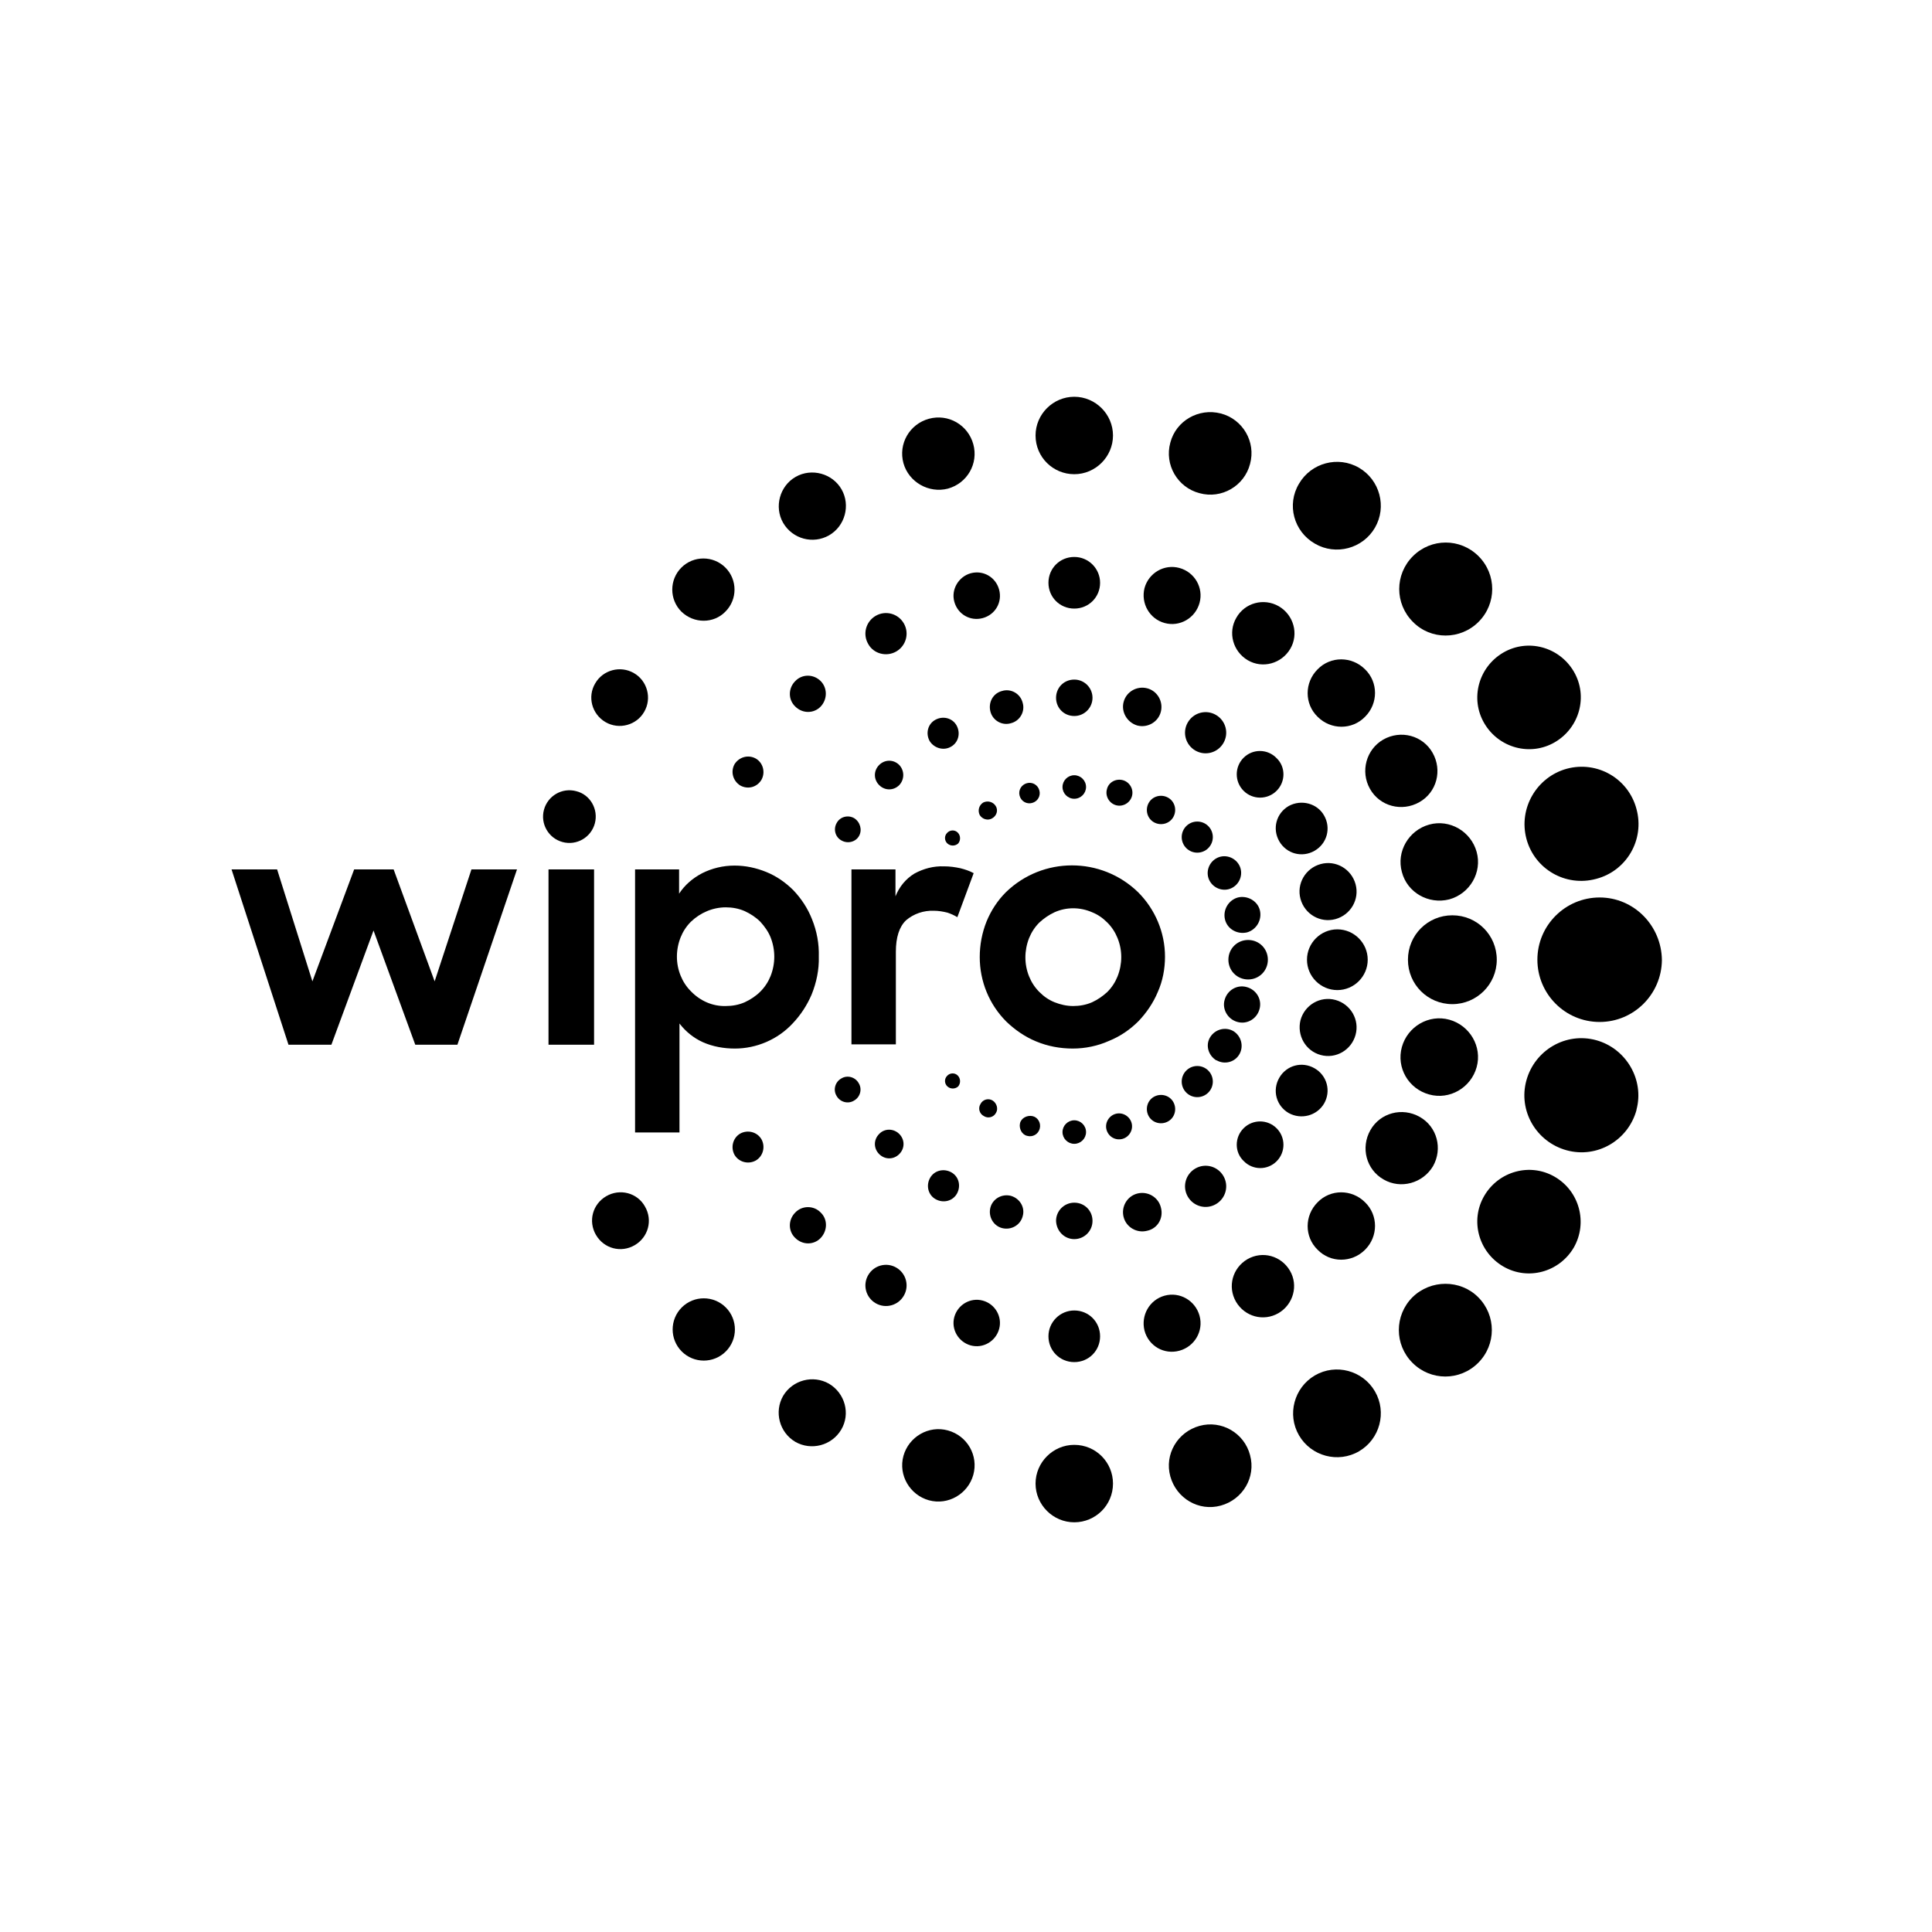 <svg xmlns="http://www.w3.org/2000/svg" xmlns:xlink="http://www.w3.org/1999/xlink" width="500" zoomAndPan="magnify" viewBox="0 0 375 375" height="500" preserveAspectRatio="xMidYMid meet" version="1.0"><path fill="#000000" d="M 296.27 162.777 C 297.82 168.672 303.859 172.207 309.828 170.586 C 315.723 169.039 319.262 162.996 317.641 157.031 C 316.09 151.137 310.051 147.598 304.082 149.219 C 298.262 150.84 294.723 156.883 296.27 162.777 Z M 296.27 162.777" fill-opacity="1" fill-rule="nonzero"></path><path fill="#000000" d="M 281.312 174.566 C 285.293 173.461 287.723 169.336 286.617 165.355 C 285.516 161.379 281.387 158.945 277.41 160.051 C 273.43 161.156 271 165.281 272.105 169.262 C 273.137 173.238 277.262 175.598 281.312 174.566 Z M 281.312 174.566" fill-opacity="1" fill-rule="nonzero"></path><path fill="#000000" d="M 259.211 178.398 C 262.156 177.586 263.926 174.566 263.113 171.617 C 262.305 168.672 259.281 166.902 256.336 167.715 C 253.387 168.523 251.621 171.547 252.43 174.492 C 253.242 177.441 256.262 179.207 259.211 178.398 Z M 259.211 178.398" fill-opacity="1" fill-rule="nonzero"></path><path fill="#000000" d="M 242.043 180.977 C 243.883 180.461 244.988 178.543 244.547 176.703 C 244.105 174.859 242.113 173.754 240.273 174.199 C 238.43 174.715 237.324 176.629 237.77 178.473 C 238.211 180.312 240.125 181.418 242.043 180.977 Z M 242.043 180.977" fill-opacity="1" fill-rule="nonzero"></path><path fill="#000000" d="M 288.094 140.379 C 290.891 145.168 297.008 146.863 301.797 144.062 C 306.586 141.262 308.281 135.145 305.48 130.355 C 302.68 125.566 296.566 123.875 291.777 126.672 C 286.988 129.473 285.293 135.59 288.094 140.379 Z M 288.094 140.379" fill-opacity="1" fill-rule="nonzero"></path><path fill="#000000" d="M 265.914 153.125 C 267.828 156.516 272.102 157.621 275.492 155.703 C 278.883 153.789 279.988 149.516 278.07 146.125 C 276.156 142.734 271.883 141.629 268.492 143.547 C 265.176 145.461 264 149.734 265.914 153.125 Z M 265.914 153.125" fill-opacity="1" fill-rule="nonzero"></path><path fill="#000000" d="M 250.145 156.441 C 247.715 157.84 246.906 160.859 248.305 163.293 C 249.703 165.723 252.727 166.535 255.156 165.137 C 257.59 163.734 258.398 160.715 257 158.281 C 255.672 155.926 252.578 155.113 250.145 156.441 Z M 250.145 156.441" fill-opacity="1" fill-rule="nonzero"></path><path fill="#000000" d="M 236.074 166.609 C 234.527 167.492 233.938 169.48 234.82 171.027 C 235.703 172.578 237.695 173.168 239.242 172.281 C 240.789 171.398 241.379 169.41 240.492 167.859 C 239.609 166.312 237.621 165.723 236.074 166.609 Z M 236.074 166.609" fill-opacity="1" fill-rule="nonzero"></path><path fill="#000000" d="M 286.988 120.703 C 290.523 117.168 290.523 111.496 286.988 107.957 C 283.449 104.422 277.777 104.422 274.242 107.957 C 270.703 111.496 270.703 117.168 274.242 120.703 C 277.703 124.242 283.449 124.242 286.988 120.703 Z M 286.988 120.703" fill-opacity="1" fill-rule="nonzero"></path><path fill="#000000" d="M 264.957 129.914 C 262.379 127.336 258.25 127.336 255.746 129.914 C 253.168 132.492 253.168 136.621 255.746 139.125 C 258.324 141.703 262.449 141.703 264.957 139.125 C 267.535 136.547 267.535 132.422 264.957 129.914 Z M 264.957 129.914" fill-opacity="1" fill-rule="nonzero"></path><path fill="#000000" d="M 241.379 147.082 C 239.609 148.852 239.609 151.727 241.379 153.492 C 243.148 155.262 246.02 155.262 247.789 153.492 C 249.559 151.727 249.559 148.852 247.789 147.156 C 246.02 145.316 243.148 145.316 241.379 147.082 Z M 241.379 147.082" fill-opacity="1" fill-rule="nonzero"></path><path fill="#000000" d="M 230.254 164.617 C 231.43 165.797 233.348 165.797 234.527 164.617 C 235.703 163.441 235.703 161.523 234.527 160.344 C 233.348 159.168 231.43 159.168 230.254 160.344 C 229.074 161.523 229.074 163.441 230.254 164.617 Z M 230.254 164.617" fill-opacity="1" fill-rule="nonzero"></path><path fill="#000000" d="M 255.23 105.527 C 259.281 107.883 264.516 106.484 266.871 102.434 C 269.23 98.379 267.828 93.148 263.777 90.789 C 259.727 88.434 254.492 89.832 252.137 93.887 C 249.703 97.938 251.105 103.168 255.23 105.527 Z M 255.23 105.527" fill-opacity="1" fill-rule="nonzero"></path><path fill="#000000" d="M 239.977 119.895 C 238.285 122.77 239.316 126.453 242.188 128.148 C 245.062 129.84 248.746 128.809 250.441 125.938 C 252.137 123.062 251.105 119.379 248.23 117.684 C 245.285 115.988 241.598 117.02 239.977 119.895 Z M 239.977 119.895" fill-opacity="1" fill-rule="nonzero"></path><path fill="#000000" d="M 236 138.758 C 234.082 137.652 231.652 138.316 230.547 140.23 C 229.441 142.145 230.105 144.578 232.02 145.684 C 233.938 146.789 236.367 146.125 237.473 144.211 C 238.578 142.293 237.914 139.863 236 138.758 Z M 236 138.758" fill-opacity="1" fill-rule="nonzero"></path><path fill="#000000" d="M 226.715 154.82 C 225.391 154.082 223.695 154.523 222.957 155.852 C 222.223 157.176 222.664 158.871 223.988 159.609 C 225.316 160.344 227.012 159.902 227.746 158.578 C 228.484 157.25 228.043 155.555 226.715 154.82 Z M 226.715 154.82" fill-opacity="1" fill-rule="nonzero"></path><path fill="#000000" d="M 232.832 95.727 C 237.105 96.906 241.527 94.328 242.633 90.055 C 243.809 85.781 241.23 81.359 236.957 80.254 C 232.684 79.148 228.262 81.652 227.156 85.926 C 225.98 90.199 228.559 94.621 232.832 95.727 Z M 232.832 95.727" fill-opacity="1" fill-rule="nonzero"></path><path fill="#000000" d="M 226.051 120.926 C 229 121.738 232.02 119.969 232.832 117.02 C 233.641 114.074 231.875 111.051 228.926 110.242 C 225.98 109.434 222.957 111.199 222.148 114.148 C 221.41 117.094 223.105 120.117 226.051 120.926 Z M 226.051 120.926" fill-opacity="1" fill-rule="nonzero"></path><path fill="#000000" d="M 220.746 140.82 C 222.738 141.336 224.801 140.156 225.316 138.168 C 225.832 136.18 224.652 134.113 222.664 133.598 C 220.672 133.082 218.609 134.262 218.094 136.25 C 217.578 138.168 218.758 140.23 220.746 140.82 Z M 220.746 140.82" fill-opacity="1" fill-rule="nonzero"></path><path fill="#000000" d="M 214.852 153.199 C 214.484 154.523 215.293 155.926 216.621 156.293 C 217.949 156.66 219.348 155.852 219.715 154.523 C 220.086 153.199 219.273 151.797 217.949 151.43 C 216.547 151.062 215.148 151.871 214.852 153.199 Z M 214.852 153.199" fill-opacity="1" fill-rule="nonzero"></path><path fill="#000000" d="M 208.516 92.043 C 212.641 92.043 216.031 88.652 216.031 84.527 C 216.031 80.402 212.641 77.012 208.516 77.012 C 204.391 77.012 201 80.402 201 84.527 C 201 88.727 204.391 92.043 208.516 92.043 Z M 208.516 92.043" fill-opacity="1" fill-rule="nonzero"></path><path fill="#000000" d="M 208.516 108.105 C 205.715 108.105 203.504 110.316 203.504 113.117 C 203.504 115.914 205.715 118.125 208.516 118.125 C 211.316 118.125 213.527 115.914 213.527 113.117 C 213.527 110.391 211.316 108.105 208.516 108.105 Z M 208.516 108.105" fill-opacity="1" fill-rule="nonzero"></path><path fill="#000000" d="M 212.055 135.441 C 212.055 133.527 210.504 131.906 208.516 131.906 C 206.527 131.906 204.98 133.453 204.98 135.441 C 204.98 137.43 206.527 138.977 208.516 138.977 C 210.504 138.977 212.055 137.355 212.055 135.441 Z M 212.055 135.441" fill-opacity="1" fill-rule="nonzero"></path><path fill="#000000" d="M 208.516 150.473 C 207.262 150.473 206.23 151.504 206.23 152.758 C 206.23 154.008 207.262 155.039 208.516 155.039 C 209.77 155.039 210.801 154.008 210.801 152.758 C 210.801 151.504 209.77 150.473 208.516 150.473 Z M 208.516 150.473" fill-opacity="1" fill-rule="nonzero"></path><path fill="#000000" d="M 183.98 94.844 C 187.738 93.812 189.949 89.98 188.918 86.223 C 187.887 82.465 184.055 80.254 180.297 81.285 C 176.539 82.316 174.328 86.148 175.359 89.906 C 176.391 93.59 180.297 95.801 183.98 94.844 Z M 183.98 94.844" fill-opacity="1" fill-rule="nonzero"></path><path fill="#000000" d="M 185.234 116.801 C 185.895 119.23 188.328 120.633 190.758 119.969 C 193.191 119.305 194.59 116.875 193.926 114.441 C 193.266 112.012 190.832 110.609 188.402 111.273 C 186.043 111.938 184.57 114.441 185.234 116.801 Z M 185.234 116.801" fill-opacity="1" fill-rule="nonzero"></path><path fill="#000000" d="M 192.234 138.094 C 192.676 139.863 194.516 140.895 196.211 140.379 C 197.98 139.938 199.012 138.094 198.496 136.398 C 198.055 134.629 196.211 133.598 194.516 134.113 C 192.75 134.559 191.789 136.324 192.234 138.094 C 192.234 138.02 192.234 138.02 192.234 138.094 Z M 192.234 138.094" fill-opacity="1" fill-rule="nonzero"></path><path fill="#000000" d="M 197.906 154.449 C 198.199 155.555 199.305 156.145 200.336 155.852 C 201.441 155.555 202.031 154.449 201.738 153.418 C 201.441 152.312 200.336 151.727 199.305 152.02 C 198.273 152.312 197.609 153.348 197.906 154.449 Z M 197.906 154.449" fill-opacity="1" fill-rule="nonzero"></path><path fill="#000000" d="M 160.918 103.906 C 164.012 102.137 165.117 98.086 163.348 94.988 C 161.582 91.895 157.527 90.789 154.434 92.559 C 151.34 94.328 150.234 98.379 152 101.473 C 153.844 104.641 157.824 105.676 160.918 103.906 Z M 160.918 103.906" fill-opacity="1" fill-rule="nonzero"></path><path fill="#000000" d="M 173.961 126.453 C 175.875 125.348 176.539 122.914 175.434 121 C 174.328 119.082 171.895 118.422 169.98 119.527 C 168.066 120.633 167.402 123.062 168.508 124.977 C 169.539 126.895 172.043 127.559 173.961 126.453 Z M 173.961 126.453" fill-opacity="1" fill-rule="nonzero"></path><path fill="#000000" d="M 184.57 144.945 C 186.043 144.137 186.484 142.293 185.676 140.82 C 184.863 139.348 183.023 138.902 181.547 139.715 C 180.074 140.523 179.633 142.367 180.445 143.84 C 181.328 145.242 183.168 145.758 184.57 144.945 Z M 184.57 144.945" fill-opacity="1" fill-rule="nonzero"></path><path fill="#000000" d="M 193.266 156.441 C 192.746 155.629 191.715 155.336 190.832 155.777 C 190.023 156.293 189.727 157.324 190.168 158.207 C 190.684 159.02 191.715 159.312 192.527 158.871 C 193.484 158.355 193.781 157.25 193.266 156.441 Z M 193.266 156.441" fill-opacity="1" fill-rule="nonzero"></path><path fill="#000000" d="M 140.801 118.715 C 143.16 116.359 143.16 112.527 140.801 110.168 C 138.445 107.812 134.613 107.812 132.254 110.168 C 129.898 112.527 129.898 116.359 132.254 118.715 C 134.688 121.074 138.52 121.074 140.801 118.715 Z M 140.801 118.715" fill-opacity="1" fill-rule="nonzero"></path><path fill="#000000" d="M 159.297 132.199 C 157.898 130.801 155.688 130.801 154.359 132.199 C 152.961 133.598 152.961 135.809 154.359 137.137 C 155.762 138.535 157.969 138.535 159.297 137.137 C 160.621 135.734 160.621 133.527 159.297 132.199 Z M 159.297 132.199" fill-opacity="1" fill-rule="nonzero"></path><path fill="#000000" d="M 174.547 148.484 C 173.445 147.379 171.75 147.379 170.645 148.484 C 169.539 149.59 169.539 151.281 170.645 152.387 C 171.75 153.492 173.445 153.492 174.547 152.387 C 175.582 151.281 175.582 149.59 174.547 148.484 Z M 174.547 148.484" fill-opacity="1" fill-rule="nonzero"></path><path fill="#000000" d="M 185.895 161.598 C 185.305 161.008 184.348 161.082 183.832 161.672 C 183.242 162.262 183.316 163.219 183.906 163.734 C 184.496 164.25 185.379 164.25 185.969 163.734 C 186.484 163.145 186.484 162.188 185.895 161.598 Z M 185.895 161.598" fill-opacity="1" fill-rule="nonzero"></path><path fill="#000000" d="M 117.52 140.156 C 120.172 141.703 123.562 140.746 125.035 138.168 C 126.582 135.516 125.625 132.125 123.047 130.652 C 120.395 129.105 117.004 130.062 115.531 132.641 C 113.98 135.219 114.867 138.609 117.52 140.156 Z M 117.52 140.156" fill-opacity="1" fill-rule="nonzero"></path><path fill="#000000" d="M 146.695 147.23 C 145.223 146.418 143.453 146.934 142.57 148.336 C 141.762 149.809 142.277 151.578 143.676 152.461 C 145.148 153.273 146.918 152.828 147.801 151.355 C 148.613 149.883 148.098 148.039 146.695 147.23 Z M 146.695 147.23" fill-opacity="1" fill-rule="nonzero"></path><path fill="#000000" d="M 165.781 158.797 C 164.602 158.137 163.055 158.504 162.391 159.758 C 161.727 160.934 162.098 162.48 163.348 163.145 C 164.527 163.809 166.074 163.441 166.738 162.262 C 167.402 161.082 166.961 159.535 165.781 158.797 Z M 165.781 158.797" fill-opacity="1" fill-rule="nonzero"></path><path fill="#000000" d="M 310.492 174.199 C 303.859 174.199 298.406 179.578 298.406 186.281 C 298.406 192.914 303.785 198.363 310.492 198.363 C 317.125 198.363 322.504 192.984 322.574 186.355 C 322.504 179.648 317.125 174.199 310.492 174.199 Z M 310.492 174.199" fill-opacity="1" fill-rule="nonzero"></path><path fill="#000000" d="M 290.523 186.281 C 290.523 181.492 286.691 177.66 281.902 177.66 C 277.113 177.66 273.281 181.492 273.281 186.281 C 273.281 191.07 277.113 194.902 281.902 194.902 C 286.617 194.902 290.523 191.07 290.523 186.281 Z M 290.523 186.281" fill-opacity="1" fill-rule="nonzero"></path><path fill="#000000" d="M 259.578 180.387 C 256.336 180.387 253.684 183.039 253.684 186.281 C 253.684 189.523 256.336 192.176 259.578 192.176 C 262.82 192.176 265.473 189.523 265.473 186.281 C 265.473 183.039 262.82 180.387 259.578 180.387 Z M 259.578 180.387" fill-opacity="1" fill-rule="nonzero"></path><path fill="#000000" d="M 246.094 186.281 C 246.094 184.145 244.398 182.449 242.262 182.449 C 240.125 182.449 238.43 184.145 238.43 186.281 C 238.43 188.418 240.125 190.113 242.262 190.113 C 244.398 190.113 246.094 188.418 246.094 186.281 Z M 246.094 186.281" fill-opacity="1" fill-rule="nonzero"></path><path fill="#000000" d="M 309.828 201.902 C 303.934 200.281 297.891 203.816 296.27 209.711 C 294.648 215.605 298.188 221.648 304.082 223.27 C 309.977 224.891 316.02 221.355 317.641 215.461 C 317.641 215.461 317.641 215.461 317.641 215.387 C 319.188 209.566 315.648 203.523 309.828 201.902 Z M 309.828 201.902" fill-opacity="1" fill-rule="nonzero"></path><path fill="#000000" d="M 277.41 212.438 C 281.387 213.543 285.516 211.113 286.617 207.133 C 287.723 203.156 285.293 199.027 281.312 197.922 C 277.336 196.816 273.207 199.25 272.102 203.227 C 271 207.207 273.355 211.332 277.41 212.438 Z M 277.41 212.438" fill-opacity="1" fill-rule="nonzero"></path><path fill="#000000" d="M 256.336 204.773 C 259.281 205.586 262.305 203.816 263.113 200.871 C 263.926 197.922 262.156 194.902 259.211 194.09 C 256.262 193.281 253.242 195.051 252.43 197.996 C 251.695 200.945 253.387 203.965 256.336 204.773 Z M 256.336 204.773" fill-opacity="1" fill-rule="nonzero"></path><path fill="#000000" d="M 240.199 198.363 C 242.043 198.879 243.957 197.777 244.473 195.859 C 244.988 194.02 243.883 192.102 241.969 191.586 C 240.125 191.07 238.211 192.176 237.695 194.09 C 237.18 195.859 238.285 197.848 240.199 198.363 C 240.199 198.293 240.199 198.293 240.199 198.363 Z M 240.199 198.363" fill-opacity="1" fill-rule="nonzero"></path><path fill="#000000" d="M 301.797 228.426 C 297.008 225.629 290.891 227.32 288.094 232.109 C 285.293 236.898 286.988 243.016 291.777 245.816 C 296.566 248.617 302.68 246.922 305.48 242.133 C 308.207 237.344 306.586 231.227 301.797 228.426 Z M 301.797 228.426" fill-opacity="1" fill-rule="nonzero"></path><path fill="#000000" d="M 278.145 226.363 C 280.062 222.973 278.957 218.699 275.566 216.785 C 272.176 214.871 267.902 215.977 265.988 219.363 C 264.074 222.754 265.176 227.027 268.566 228.941 C 271.883 230.859 276.156 229.68 278.145 226.363 Z M 278.145 226.363" fill-opacity="1" fill-rule="nonzero"></path><path fill="#000000" d="M 257 214.207 C 258.398 211.773 257.59 208.754 255.156 207.355 C 252.727 205.953 249.703 206.766 248.305 209.195 C 246.906 211.629 247.715 214.648 250.145 216.047 C 252.578 217.375 255.598 216.562 257 214.207 Z M 257 214.207" fill-opacity="1" fill-rule="nonzero"></path><path fill="#000000" d="M 240.566 204.629 C 241.453 203.082 240.938 201.09 239.391 200.133 C 237.84 199.25 235.852 199.766 234.895 201.312 C 233.938 202.859 234.527 204.848 236.074 205.809 C 236.074 205.809 236.074 205.809 236.148 205.809 C 237.695 206.691 239.684 206.176 240.566 204.629 Z M 240.566 204.629" fill-opacity="1" fill-rule="nonzero"></path><path fill="#000000" d="M 274.168 251.785 C 270.629 255.32 270.629 260.996 274.168 264.531 C 277.703 268.066 283.379 268.066 286.914 264.531 C 290.449 260.996 290.449 255.32 286.914 251.785 C 283.449 248.32 277.703 248.32 274.168 251.785 Z M 274.168 251.785" fill-opacity="1" fill-rule="nonzero"></path><path fill="#000000" d="M 264.957 242.574 C 267.535 239.996 267.535 235.867 264.957 233.363 C 262.379 230.785 258.25 230.785 255.746 233.363 C 253.168 235.941 253.168 240.07 255.746 242.574 C 258.25 245.152 262.379 245.152 264.957 242.574 Z M 264.957 242.574" fill-opacity="1" fill-rule="nonzero"></path><path fill="#000000" d="M 247.789 225.406 C 249.559 223.637 249.559 220.766 247.789 218.996 C 246.02 217.227 243.148 217.227 241.379 218.996 C 239.609 220.766 239.609 223.637 241.379 225.332 C 243.148 227.176 246.02 227.176 247.789 225.406 Z M 247.789 225.406" fill-opacity="1" fill-rule="nonzero"></path><path fill="#000000" d="M 230.254 212.07 C 231.43 213.25 233.348 213.25 234.527 212.07 C 235.703 210.891 235.703 208.977 234.527 207.797 C 233.348 206.617 231.43 206.617 230.254 207.797 C 229.074 208.977 229.074 210.891 230.254 212.07 Z M 230.254 212.07" fill-opacity="1" fill-rule="nonzero"></path><path fill="#000000" d="M 255.23 266.961 C 251.18 269.32 249.777 274.551 252.137 278.605 C 254.492 282.656 259.727 284.055 263.777 281.699 C 267.832 279.34 269.23 274.109 266.871 270.059 C 264.516 266.004 259.281 264.605 255.23 266.961 Z M 255.23 266.961" fill-opacity="1" fill-rule="nonzero"></path><path fill="#000000" d="M 250.367 246.625 C 248.672 243.754 245.062 242.723 242.113 244.414 C 239.242 246.109 238.211 249.723 239.906 252.668 C 241.598 255.543 245.211 256.574 248.156 254.879 C 251.031 253.184 252.062 249.5 250.367 246.625 Z M 250.367 246.625" fill-opacity="1" fill-rule="nonzero"></path><path fill="#000000" d="M 236 233.73 C 237.914 232.625 238.578 230.195 237.473 228.281 C 236.367 226.363 233.938 225.699 232.02 226.805 C 230.105 227.91 229.441 230.344 230.547 232.258 C 231.652 234.176 234.082 234.836 236 233.73 Z M 236 233.73" fill-opacity="1" fill-rule="nonzero"></path><path fill="#000000" d="M 223.988 212.879 C 222.664 213.617 222.223 215.312 222.957 216.637 C 223.695 217.965 225.391 218.406 226.715 217.668 C 228.043 216.934 228.484 215.238 227.746 213.91 C 227.012 212.586 225.316 212.145 223.988 212.879 Z M 223.988 212.879" fill-opacity="1" fill-rule="nonzero"></path><path fill="#000000" d="M 232.832 276.762 C 228.559 277.941 225.98 282.289 227.156 286.562 C 228.336 290.836 232.684 293.414 236.957 292.234 C 241.23 291.055 243.809 286.707 242.633 282.434 C 241.527 278.16 237.105 275.582 232.832 276.762 Z M 232.832 276.762" fill-opacity="1" fill-rule="nonzero"></path><path fill="#000000" d="M 228.926 262.172 C 231.875 261.363 233.641 258.34 232.832 255.395 C 232.02 252.445 229 250.68 226.051 251.488 C 223.105 252.301 221.41 255.32 222.148 258.27 C 222.957 261.289 225.98 262.984 228.926 262.172 C 228.926 262.246 228.926 262.246 228.926 262.172 Z M 228.926 262.172" fill-opacity="1" fill-rule="nonzero"></path><path fill="#000000" d="M 225.316 234.32 C 224.801 232.332 222.738 231.152 220.746 231.668 C 218.758 232.184 217.578 234.246 218.094 236.238 C 218.609 238.227 220.672 239.406 222.664 238.891 C 224.727 238.449 225.906 236.383 225.316 234.32 C 225.316 234.395 225.316 234.395 225.316 234.32 Z M 225.316 234.32" fill-opacity="1" fill-rule="nonzero"></path><path fill="#000000" d="M 219.641 217.965 C 219.273 216.637 217.875 215.828 216.547 216.195 C 215.223 216.562 214.41 217.965 214.777 219.289 C 215.148 220.617 216.473 221.426 217.875 221.059 C 219.199 220.691 220.012 219.289 219.641 217.965 Z M 219.641 217.965" fill-opacity="1" fill-rule="nonzero"></path><path fill="#000000" d="M 208.516 280.445 C 204.391 280.445 201 283.836 201 287.961 C 201 292.086 204.391 295.477 208.516 295.477 C 212.641 295.477 216.031 292.16 216.031 287.961 C 216.031 283.836 212.715 280.445 208.516 280.445 Z M 208.516 280.445" fill-opacity="1" fill-rule="nonzero"></path><path fill="#000000" d="M 203.504 259.375 C 203.504 262.172 205.715 264.383 208.516 264.383 C 211.316 264.383 213.527 262.172 213.527 259.375 C 213.527 256.574 211.316 254.363 208.516 254.363 C 205.789 254.363 203.504 256.574 203.504 259.375 Z M 203.504 259.375" fill-opacity="1" fill-rule="nonzero"></path><path fill="#000000" d="M 208.516 240.512 C 210.434 240.512 212.055 238.965 212.055 236.973 C 212.055 234.984 210.504 233.438 208.516 233.438 C 206.602 233.438 204.98 234.984 204.98 236.973 C 205.055 238.965 206.602 240.512 208.516 240.512 C 208.516 240.586 208.516 240.586 208.516 240.512 Z M 208.516 240.512" fill-opacity="1" fill-rule="nonzero"></path><path fill="#000000" d="M 208.516 217.449 C 207.262 217.449 206.23 218.48 206.23 219.734 C 206.23 220.984 207.262 222.016 208.516 222.016 C 209.77 222.016 210.801 220.984 210.801 219.734 C 210.801 218.48 209.77 217.449 208.516 217.449 Z M 208.516 217.449" fill-opacity="1" fill-rule="nonzero"></path><path fill="#000000" d="M 183.98 277.645 C 180.223 276.613 176.391 278.898 175.359 282.582 C 174.328 286.34 176.613 290.172 180.297 291.203 C 184.055 292.234 187.887 289.949 188.918 286.266 C 189.949 282.508 187.738 278.676 183.98 277.645 Z M 183.98 277.645" fill-opacity="1" fill-rule="nonzero"></path><path fill="#000000" d="M 190.758 252.445 C 188.328 251.785 185.895 253.258 185.234 255.617 C 184.57 258.047 186.043 260.477 188.402 261.141 C 190.832 261.805 193.266 260.332 193.926 257.973 C 194.59 255.617 193.191 253.109 190.758 252.445 Z M 190.758 252.445" fill-opacity="1" fill-rule="nonzero"></path><path fill="#000000" d="M 196.211 232.109 C 194.441 231.668 192.676 232.699 192.234 234.395 C 191.789 236.164 192.82 237.934 194.516 238.375 C 196.285 238.816 198.055 237.785 198.496 236.09 C 199.012 234.395 197.98 232.625 196.211 232.109 Z M 196.211 232.109" fill-opacity="1" fill-rule="nonzero"></path><path fill="#000000" d="M 201.812 219.07 C 202.105 217.965 201.441 216.859 200.41 216.637 C 199.379 216.418 198.199 217.008 197.98 218.039 C 197.758 219.07 198.348 220.25 199.379 220.469 C 200.41 220.766 201.516 220.176 201.812 219.07 Z M 201.812 219.07" fill-opacity="1" fill-rule="nonzero"></path><path fill="#000000" d="M 160.918 268.582 C 157.824 266.816 153.844 267.848 152.004 270.941 C 150.234 274.035 151.266 278.016 154.359 279.855 C 157.453 281.625 161.434 280.594 163.277 277.5 C 165.117 274.402 164.012 270.426 160.918 268.582 Z M 160.918 268.582" fill-opacity="1" fill-rule="nonzero"></path><path fill="#000000" d="M 173.961 246.035 C 172.043 244.93 169.613 245.594 168.508 247.512 C 167.402 249.426 168.066 251.859 169.98 252.965 C 171.895 254.066 174.328 253.406 175.434 251.488 C 176.539 249.574 175.875 247.141 173.961 246.035 Z M 173.961 246.035" fill-opacity="1" fill-rule="nonzero"></path><path fill="#000000" d="M 181.621 232.773 C 183.094 233.586 184.938 233.145 185.75 231.668 C 186.559 230.195 186.117 228.352 184.645 227.543 C 183.168 226.73 181.328 227.176 180.516 228.648 C 179.707 230.121 180.148 231.965 181.621 232.773 Z M 181.621 232.773" fill-opacity="1" fill-rule="nonzero"></path><path fill="#000000" d="M 192.676 213.617 C 191.863 213.102 190.758 213.395 190.316 214.281 C 189.801 215.09 190.094 216.195 190.98 216.637 C 191.789 217.152 192.895 216.859 193.336 215.977 C 193.781 215.238 193.484 214.133 192.676 213.617 C 192.676 213.691 192.676 213.691 192.676 213.617 Z M 192.676 213.617" fill-opacity="1" fill-rule="nonzero"></path><path fill="#000000" d="M 132.328 253.773 C 129.973 256.133 129.973 259.961 132.328 262.32 C 134.688 264.68 138.52 264.68 140.875 262.32 C 143.234 259.961 143.234 256.133 140.875 253.773 C 138.52 251.414 134.688 251.414 132.328 253.773 Z M 132.328 253.773" fill-opacity="1" fill-rule="nonzero"></path><path fill="#000000" d="M 154.359 235.352 C 152.961 236.754 152.961 238.965 154.359 240.289 C 155.762 241.691 157.969 241.691 159.297 240.289 C 160.621 238.891 160.695 236.68 159.297 235.352 C 157.969 233.953 155.688 233.953 154.359 235.352 Z M 154.359 235.352" fill-opacity="1" fill-rule="nonzero"></path><path fill="#000000" d="M 170.645 220.102 C 169.539 221.207 169.539 222.902 170.645 224.008 C 171.75 225.113 173.445 225.113 174.547 224.008 C 175.652 222.902 175.652 221.207 174.547 220.102 C 173.445 218.996 171.676 218.996 170.645 220.102 Z M 170.645 220.102" fill-opacity="1" fill-rule="nonzero"></path><path fill="#000000" d="M 185.895 208.754 C 185.305 208.164 184.348 208.238 183.832 208.828 C 183.242 209.418 183.316 210.375 183.906 210.891 C 184.496 211.406 185.379 211.406 185.969 210.891 C 186.484 210.301 186.484 209.344 185.895 208.754 Z M 185.895 208.754" fill-opacity="1" fill-rule="nonzero"></path><path fill="#000000" d="M 117.668 232.184 C 115.012 233.73 114.129 237.047 115.676 239.699 C 117.223 242.352 120.539 243.238 123.191 241.691 C 125.844 240.141 126.73 236.828 125.184 234.176 C 123.707 231.523 120.32 230.637 117.668 232.184 Z M 117.668 232.184" fill-opacity="1" fill-rule="nonzero"></path><path fill="#000000" d="M 143.676 220.027 C 142.277 220.836 141.762 222.68 142.57 224.152 C 143.383 225.555 145.223 226.07 146.695 225.258 C 148.098 224.449 148.613 222.605 147.801 221.133 C 146.992 219.734 145.148 219.219 143.676 220.027 Z M 143.676 220.027" fill-opacity="1" fill-rule="nonzero"></path><path fill="#000000" d="M 163.277 209.344 C 162.098 210.008 161.656 211.555 162.391 212.734 C 163.055 213.91 164.602 214.355 165.781 213.617 C 166.961 212.953 167.402 211.406 166.664 210.227 C 166 209.051 164.453 208.605 163.277 209.344 Z M 163.277 209.344" fill-opacity="1" fill-rule="nonzero"></path><path fill="#000000" d="M 106.465 168.746 L 115.309 168.746 L 115.309 202.785 L 106.465 202.785 Z M 111.844 153.566 C 109.121 152.828 106.32 154.449 105.582 157.176 C 104.848 159.902 106.465 162.703 109.191 163.441 C 111.918 164.176 114.719 162.555 115.457 159.828 C 116.191 157.102 114.57 154.23 111.844 153.566 Z M 142.645 203.523 C 140.508 203.523 138.371 203.156 136.383 202.27 C 134.613 201.461 133.066 200.207 131.887 198.66 L 131.887 219.805 L 123.266 219.805 L 123.266 168.746 L 131.812 168.746 L 131.812 173.461 C 132.918 171.766 134.465 170.441 136.309 169.48 C 138.223 168.523 140.359 168.008 142.57 168.008 C 144.707 168.008 146.77 168.449 148.762 169.262 C 150.75 170.07 152.52 171.324 153.992 172.797 C 155.539 174.418 156.793 176.336 157.602 178.398 C 158.559 180.754 159 183.188 158.93 185.691 C 159 188.195 158.484 190.703 157.527 193.059 C 156.645 195.125 155.391 197.039 153.844 198.66 C 150.969 201.754 146.844 203.523 142.645 203.523 Z M 140.875 195.27 C 142.129 195.27 143.383 195.051 144.559 194.535 C 145.664 194.02 146.695 193.355 147.582 192.469 C 148.465 191.586 149.129 190.555 149.57 189.449 C 150.527 187.02 150.527 184.367 149.57 181.934 C 149.129 180.828 148.391 179.797 147.582 178.914 C 146.695 178.027 145.664 177.367 144.559 176.852 C 143.383 176.336 142.129 176.113 140.875 176.113 C 138.371 176.113 135.938 177.145 134.098 178.914 C 133.215 179.797 132.551 180.828 132.109 181.934 C 131.148 184.367 131.148 187.02 132.109 189.375 C 132.551 190.48 133.215 191.512 134.098 192.398 C 135.938 194.312 138.371 195.344 140.875 195.27 Z M 165.266 168.746 L 173.812 168.746 L 173.812 173.977 C 174.547 172.133 175.801 170.586 177.496 169.555 C 179.266 168.598 181.18 168.082 183.242 168.156 C 184.348 168.156 185.379 168.305 186.41 168.523 C 187.297 168.746 188.18 169.039 188.988 169.48 L 185.82 178.027 C 185.234 177.66 184.57 177.367 183.906 177.145 C 183.023 176.922 182.137 176.777 181.254 176.777 C 179.266 176.703 177.348 177.367 175.875 178.617 C 174.547 179.871 173.887 181.934 173.887 184.734 L 173.887 202.711 L 165.266 202.711 Z M 208.223 203.523 C 205.789 203.523 203.359 203.082 201.074 202.121 C 198.938 201.238 197.023 199.914 195.328 198.293 C 192.012 194.977 190.168 190.48 190.168 185.766 C 190.168 183.406 190.609 181.051 191.496 178.84 C 192.379 176.703 193.633 174.785 195.254 173.168 C 202.398 166.238 213.746 166.238 220.895 173.168 C 224.211 176.48 226.125 180.977 226.125 185.691 C 226.125 188.051 225.684 190.406 224.727 192.543 C 223.84 194.68 222.516 196.598 220.969 198.219 C 219.348 199.84 217.43 201.164 215.223 202.051 C 213.086 203.008 210.652 203.523 208.223 203.523 Z M 208.297 195.27 C 209.547 195.27 210.801 195.051 211.98 194.535 C 213.086 194.02 214.043 193.355 214.926 192.543 C 215.812 191.66 216.473 190.629 216.914 189.523 C 217.875 187.094 217.875 184.438 216.914 182.082 C 216.473 180.977 215.812 179.945 214.926 179.062 C 214.043 178.176 213.086 177.512 211.98 177.07 C 209.621 176.039 206.969 176.039 204.684 177.07 C 203.578 177.586 202.621 178.25 201.738 179.062 C 200.852 179.945 200.191 180.977 199.746 182.082 C 198.789 184.512 198.789 187.164 199.746 189.523 C 200.191 190.629 200.852 191.66 201.738 192.543 C 202.621 193.43 203.578 194.09 204.684 194.535 C 205.789 194.977 207.043 195.27 208.297 195.27 Z M 44.941 168.746 L 53.785 168.746 L 60.637 190.48 L 68.742 168.746 L 76.402 168.746 L 84.363 190.48 L 91.508 168.746 L 100.352 168.746 L 88.781 202.785 L 80.605 202.785 L 72.5 180.609 L 64.32 202.785 L 55.996 202.785 Z M 44.941 168.746" fill-opacity="1" fill-rule="nonzero"></path></svg>